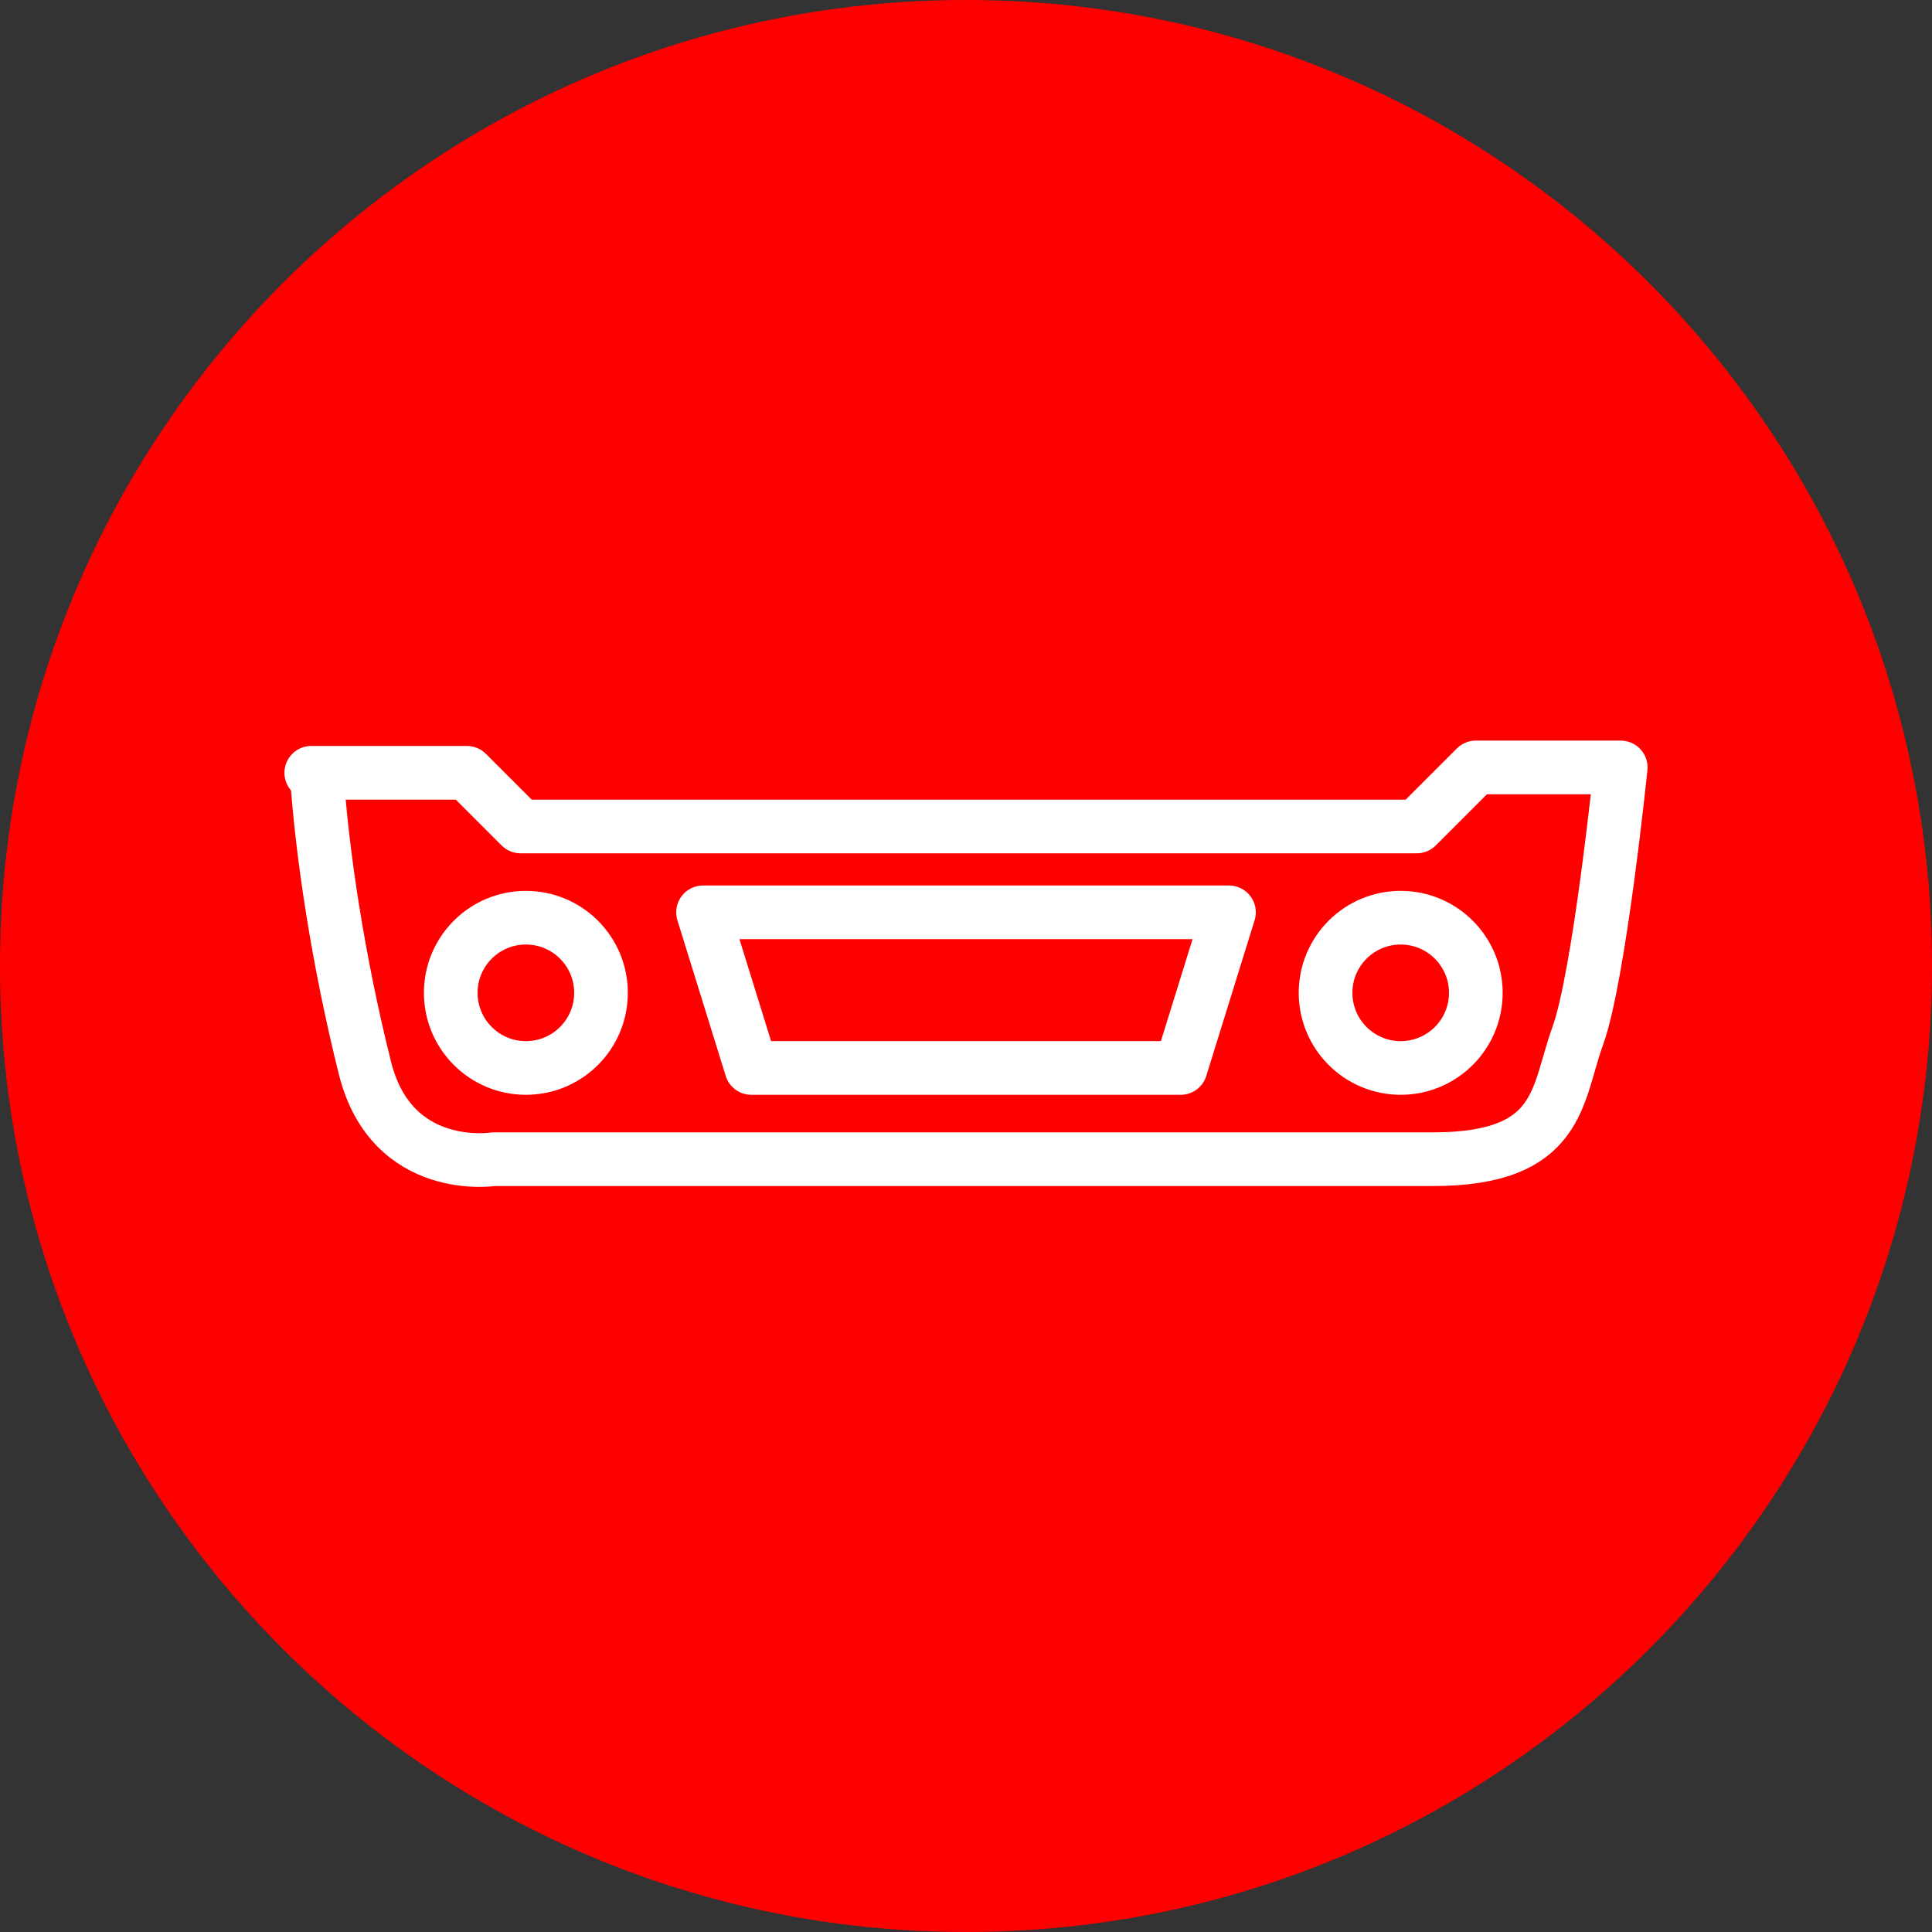 <?xml version="1.0" encoding="UTF-8"?> <svg xmlns="http://www.w3.org/2000/svg" width="36" height="36" viewBox="0 0 36 36" fill="none"><rect x="0" y="0" width="36" height="36" fill="#333333" stroke="none"/><g clip-path="url(#clip0_128_2407)"><path d="M18 36C27.941 36 36 27.941 36 18C36 8.059 27.941 0 18 0C8.059 0 0 8.059 0 18C0 27.941 8.059 36 18 36Z" fill="#FF0000"></path><path d="M5.8 14.4H8.7L9.7 15.4H26.4L27.5 14.3H30.2C30.2 14.3 29.8 18.2 29.4 19.3C29 20.4 29.1 21.6 26.7 21.6C24.3 21.6 9.2 21.6 9.2 21.6C9.2 21.6 7.3 21.9 6.8 19.9C6.3 17.9 6 15.9 5.9 14.4H5.8Z" stroke="white" stroke-linecap="round" stroke-linejoin="round"></path><path d="M9.799 19.9C10.573 19.9 11.199 19.273 11.199 18.5C11.199 17.727 10.573 17.1 9.799 17.1C9.026 17.1 8.399 17.727 8.399 18.5C8.399 19.273 9.026 19.9 9.799 19.9Z" stroke="white" stroke-linecap="round" stroke-linejoin="round"></path><path d="M26.1 19.9C26.873 19.9 27.5 19.273 27.5 18.5C27.5 17.727 26.873 17.1 26.1 17.1C25.327 17.1 24.7 17.727 24.7 18.5C24.7 19.273 25.327 19.9 26.1 19.9Z" stroke="white" stroke-linecap="round" stroke-linejoin="round"></path><path d="M13.1 17H22.9L22 19.9H14L13.1 17Z" stroke="white" stroke-linecap="round" stroke-linejoin="round"></path></g><defs><clipPath id="clip0_128_2407"><rect width="36" height="36" fill="white"></rect></clipPath></defs></svg> 